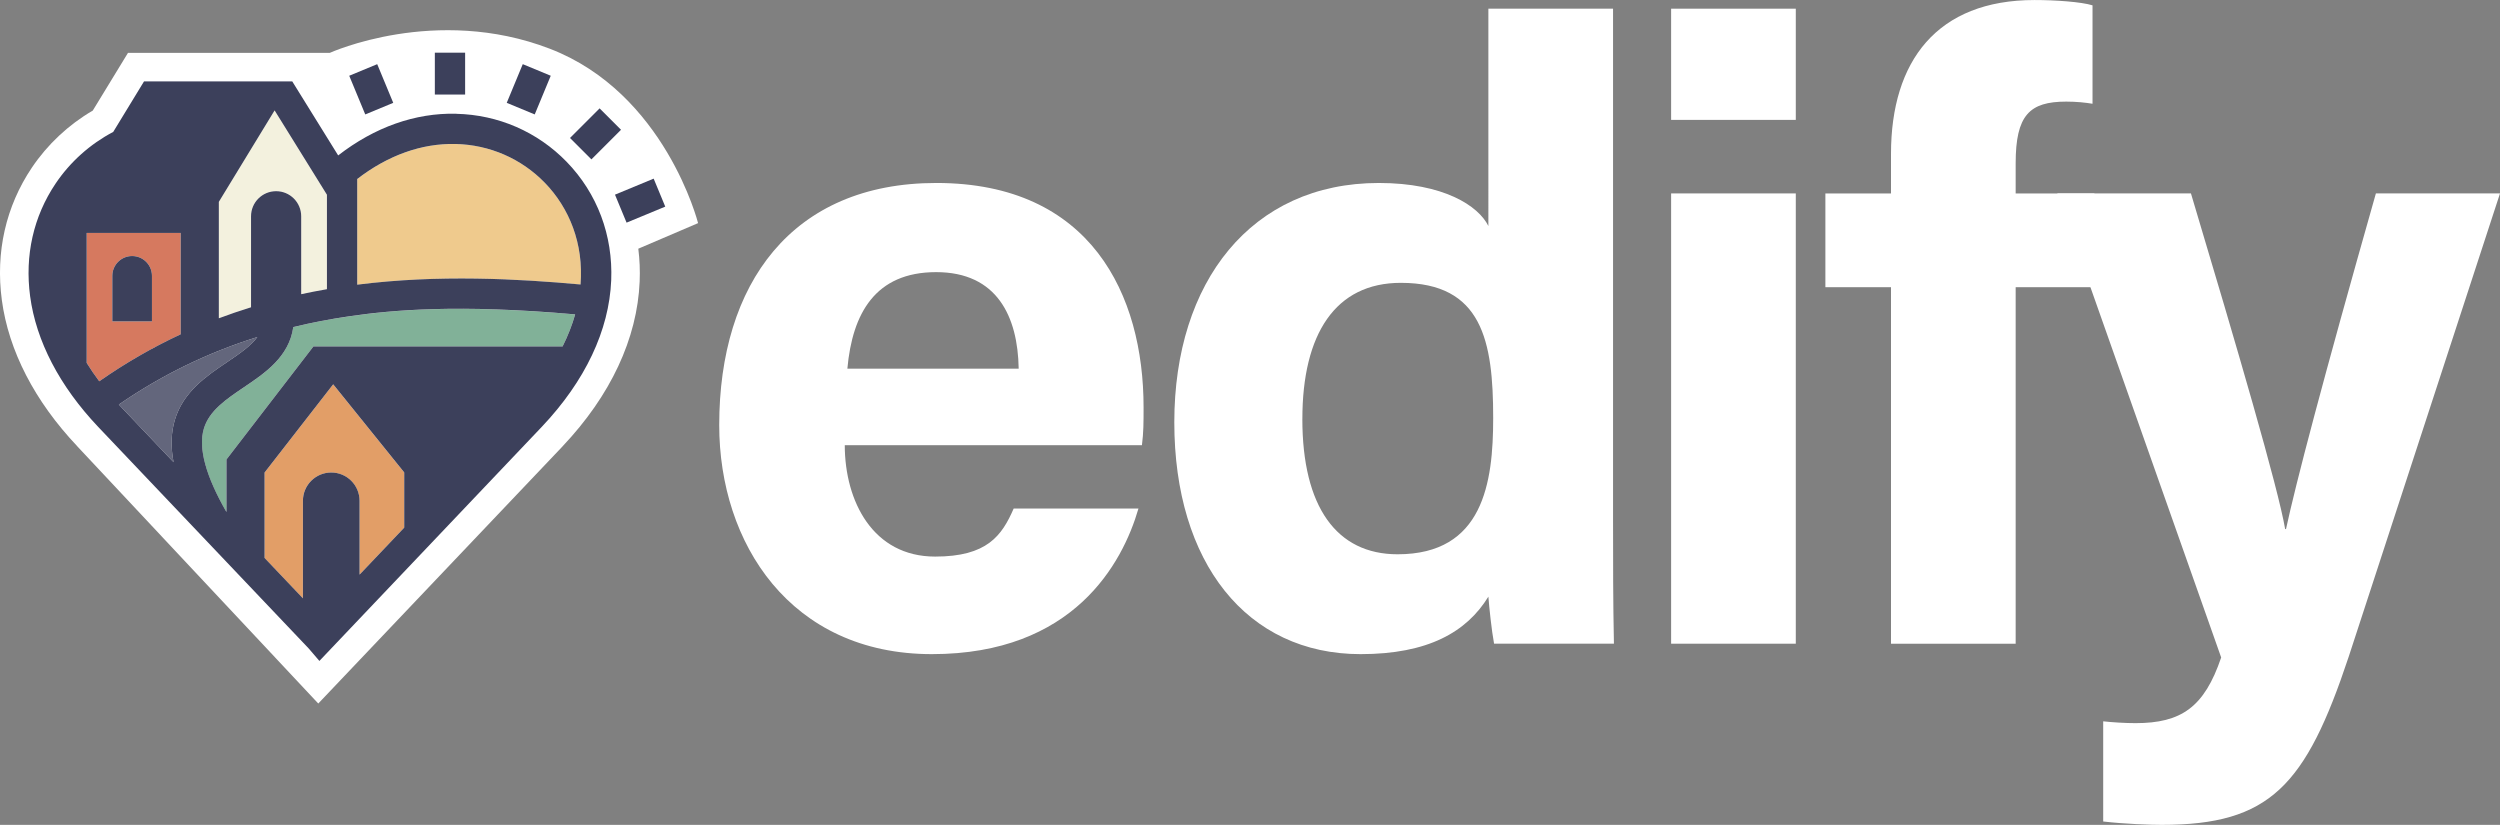 <?xml version="1.0" encoding="UTF-8"?>
<svg id="Layer_1" data-name="Layer 1" xmlns="http://www.w3.org/2000/svg" viewBox="0 0 941.09 310.51">
  <rect x="0" y="0" width="941.09" height="310.51" fill="#808080" stroke="none"/>
  <defs>
    <style>
      .cls-1 {
        fill: #f3f1de;
      }

      .cls-1, .cls-2, .cls-3, .cls-4, .cls-5, .cls-6, .cls-7, .cls-8 {
        stroke-width: 0px;
      }

      .cls-2 {
        fill: #63667c;
      }

      .cls-3 {
        fill: #81b198;
      }

      .cls-4 {
        fill: #3c405b;
      }

      .cls-5 {
        fill: #e29e67;
      }

      .cls-6 {
        fill: #d6795f;
      }

      .cls-7 {
        fill: #efca8d;
      }

      .cls-8 {
        fill: #fff;
      }
    </style>
  </defs>
  <g>
    <path class="cls-8" d="m318,167.6c.04,21.2,10.66,41.92,34.02,41.92,19.54,0,25.12-7.84,29.57-18.1h46.97c-6.01,20.75-24.52,54.82-77.77,54.82s-80.05-41.75-80.05-86.22c0-53.17,27.29-91.14,81.73-91.14,58.21,0,78.01,42.11,78.01,84.43,0,5.74,0,9.46-.62,14.29h-111.86Zm65.47-28.82c-.33-19.74-8.21-36.34-31.08-36.34s-31.54,15.51-33.41,36.34h64.48Z"/>
    <path class="cls-8" d="m607.21,3.27v192.46c0,15.43,0,31.07.33,46.58h-45.12c-.94-5.08-1.85-13.84-2.14-17.71-8.19,13.35-22.78,21.64-48.1,21.64-42.86,0-70.13-34.42-70.13-87.29s28.99-90.07,76.99-90.07c24.39,0,37.49,8.6,41.24,16.2V3.27h46.93Zm-116.96,154.45c0,33.04,12.87,50.93,35.85,50.93,32.27,0,35.99-26.92,35.99-51.27,0-28.98-4.1-50.91-34.77-50.91-24.64,0-37.06,19.24-37.06,51.25Z"/>
    <path class="cls-8" d="m629.07,3.27h46.93v41.86h-46.93V3.27Zm0,69.54h46.93v169.5h-46.93V72.81Z"/>
    <path class="cls-8" d="m711.84,242.32V108.1h-24.7v-35.28h24.7v-14.89c0-35,17.37-57.92,54.05-57.92,7.8,0,17.59.69,21.81,2v37.05c-2.6-.45-6.14-.81-9.9-.81-13.84,0-19.03,5.11-19.03,23.22v11.35h29.64v35.28h-29.64v134.22h-46.93Z"/>
    <path class="cls-8" d="m824.75,72.81c17.51,58.49,32.78,110.68,35.46,126.34h.33c3.67-17.09,13.6-55.08,33.83-126.34h46.72l-56.95,174.39c-16.2,48.75-29.72,63.31-70.44,63.31-4.16,0-13.86-.33-21.98-1.27v-37.71c3.18.37,8.34.69,12.14.69,17.24,0,25.92-5.98,32.27-24.72l-61.68-174.69h50.3Z"/>
  </g>
  <g>
    <path class="cls-8" d="m262.78,83.99s-12.34-48.93-55.82-65.65c-43.02-16.55-82.81,1.56-82.81,1.56H48.18s-13.26,21.73-13.26,21.73c-9.17,5.35-17.05,12.74-22.94,21.5C2.19,77.71-1.72,94.93.69,112.94c2.55,19.08,12.37,38.11,28.41,55.06h0s0,.02,0,.02l90.71,96.81,91.97-96.81h0s0-.02,0-.02c18.08-19.1,28.11-40.55,29.01-62.01.18-4.19,0-8.32-.51-12.37l22.48-9.62Z"/>
    <g>
      <path class="cls-3" d="m131.37,119.09c-7.2,1.05-14.19,2.39-20.98,4.04-1.58,11.2-10.57,17.27-18.62,22.7-6.7,4.52-13.02,8.78-15.04,15.54-2.17,7.27.69,17.81,8.5,31.39v-19.77l32.73-42.54h93.79c2.05-4.09,3.62-8.12,4.74-12.08-44.14-3.89-68.65-1.67-85.13.73Z"/>
      <path class="cls-2" d="m65.81,158.1c3.18-10.66,11.9-16.54,19.59-21.73,5.23-3.53,9.15-6.3,11.46-9.49-18.8,5.9-36.04,14.32-52.13,25.41.15.16.3.32.45.48l20.16,21.22c-1.13-5.86-.96-11.11.47-15.89Z"/>
      <path class="cls-7" d="m218.55,107.09c1.22-15.35-4.25-28.81-13.43-38.26-8.87-9.13-20.82-14.33-33.64-14.62-12.73-.29-25.42,4.25-37,13.18v39.78c30.67-3.89,60.66-2.19,84.08-.07Z"/>
      <path class="cls-5" d="m125.41,144.68l-25.83,33.21v32.15l14.44,15.2v-36.7c0-5.89,4.77-10.66,10.66-10.66h0c5.89,0,10.66,4.77,10.66,10.66v27.78l16.81-17.69v-20.78l-26.74-33.17Z"/>
      <path class="cls-6" d="m68.02,87.69h-35.39v48.92c1.44,2.33,3.01,4.64,4.73,6.92,9.8-6.83,19.99-12.72,30.66-17.69v-38.15Zm-25.74,33.29v-17.14c0-4.12,3.34-7.46,7.46-7.46h0c4.12,0,7.46,3.34,7.46,7.46v17.14h-14.92Z"/>
      <path class="cls-1" d="m94.49,115.66v-34.26c0-5.22,4.23-9.44,9.44-9.44h0c5.22,0,9.44,4.23,9.44,9.44v29.33c3.19-.69,6.42-1.31,9.69-1.88v-35.55l-19.7-31.75-21,34.44v43.81c3.97-1.5,8.01-2.88,12.12-4.14Z"/>
    </g>
    <g>
      <path class="cls-4" d="m171.73,42.81c-15.46-.35-30.71,5.06-44.43,15.7l-17.28-27.86h0s-.01,0-.01,0h0s-.01,0-.01,0h-55.79l-11.59,19.01c-8.7,4.58-16.21,11.28-21.72,19.48-8.31,12.37-11.61,27.02-9.56,42.39,2.25,16.82,11.08,33.8,25.56,49.1l79.3,83.47,4.03,4.7,83.77-88.18c16.27-17.19,25.29-36.24,26.08-55.07.71-16.92-5.25-32.77-16.78-44.64-10.97-11.29-25.73-17.71-41.56-18.07Zm-89.36,33.19l21-34.44,19.7,31.75v35.55c-3.27.57-6.5,1.19-9.69,1.88v-29.33c0-5.22-4.23-9.44-9.44-9.44h0c-5.22,0-9.44,4.23-9.44,9.44v34.26c-4.11,1.27-8.15,2.65-12.12,4.14v-43.81Zm-49.74,60.61v-48.92h35.39v38.15c-10.67,4.97-20.87,10.86-30.66,17.69-1.72-2.29-3.29-4.6-4.73-6.92Zm12.1,15.68c16.08-11.09,33.33-19.51,52.13-25.41.53-.73.98-1.49,1.34-2.28-.36.79-.8,1.55-1.34,2.28-2.31,3.19-6.22,5.96-11.46,9.49-7.69,5.19-16.41,11.07-19.59,21.73-1.43,4.79-1.6,10.04-.47,15.89l-20.16-21.22c-.15-.16-.3-.32-.45-.48Zm29.92,44.91c1.13,2.01,2.37,4.08,3.69,6.21-1.33-2.13-2.56-4.2-3.69-6.21Zm77.51,1.42l-16.81,17.69v-27.78c0-5.89-4.77-10.66-10.66-10.66s-10.66,4.77-10.66,10.66v36.7l-14.44-15.2v-32.15l25.83-33.21,26.74,33.17v20.78Zm59.6-68.19h-93.79l-32.73,42.54v19.77c-7.81-13.58-10.67-24.12-8.5-31.39,2.02-6.75,8.34-11.02,15.04-15.54,8.05-5.43,17.04-11.5,18.62-22.7,6.79-1.64,13.78-2.99,20.98-4.04,16.48-2.4,40.98-4.62,85.13-.73-1.12,3.95-2.69,7.99-4.74,12.08Zm6.79-23.34c-23.42-2.12-53.41-3.82-84.08.07v-39.78c11.58-8.93,24.28-13.47,37-13.18,12.82.29,24.77,5.49,33.64,14.62,9.18,9.45,14.65,22.91,13.43,38.26Z"/>
      <path class="cls-4" d="m49.74,96.38c-4.12,0-7.46,3.34-7.46,7.46v17.14h14.92v-17.14c0-4.12-3.34-7.46-7.46-7.46Z"/>
      <rect class="cls-4" x="134.04" y="25.73" width="11.4" height="15.76" transform="translate(-2.22 56.04) rotate(-22.5)"/>
      <rect class="cls-4" x="163.69" y="19.83" width="11.4" height="15.76"/>
      <rect class="cls-4" x="191.15" y="27.91" width="15.76" height="11.4" transform="translate(91.82 204.63) rotate(-67.5)"/>
      <rect class="cls-4" x="216.29" y="44.7" width="15.76" height="11.4" transform="translate(30.02 173.27) rotate(-45)"/>
      <rect class="cls-4" x="233.08" y="69.83" width="15.76" height="11.4" transform="translate(-10.56 97.96) rotate(-22.5)"/>
    </g>
  </g>
</svg>